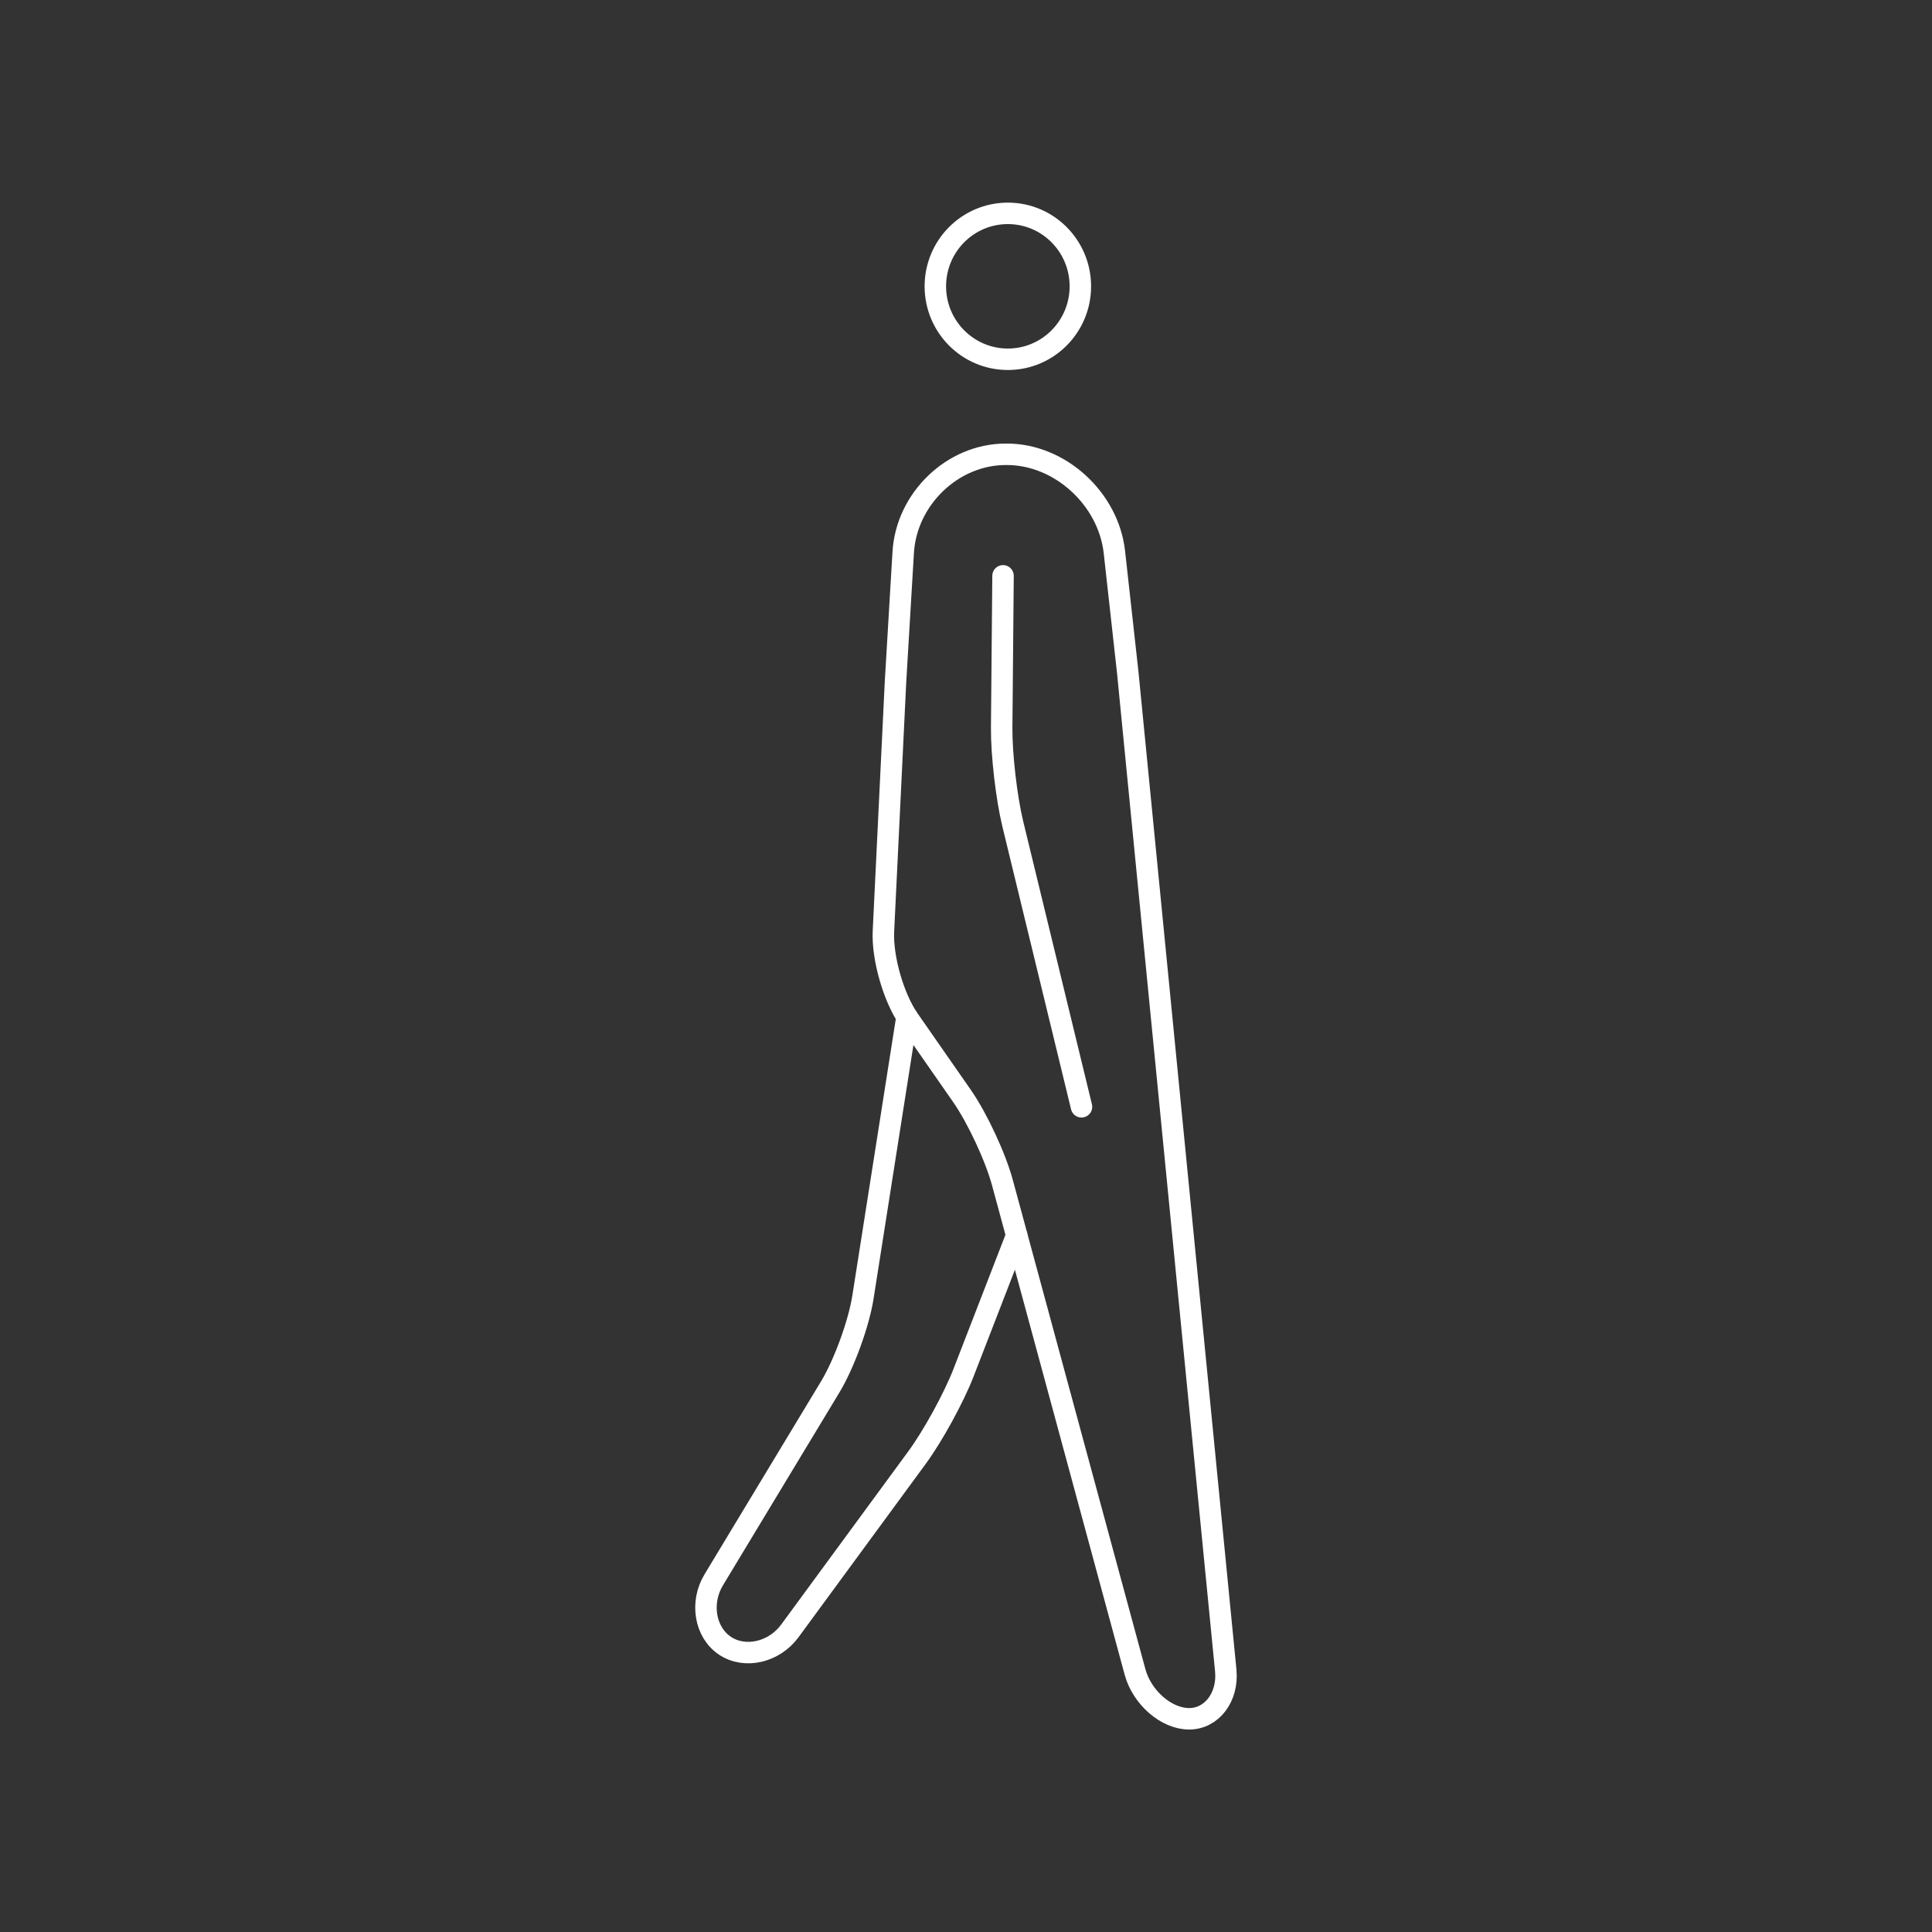 <svg width="90" height="90" viewBox="0 0 90 90" fill="none" xmlns="http://www.w3.org/2000/svg">
<rect x="0" y="0" width="90" height="90" fill="#333333" stroke="none"/>
<path d="M46.95 16.736C45.084 16.736 43.572 15.215 43.572 13.338C43.572 11.461 45.084 9.939 46.95 9.939C48.815 9.939 50.327 11.461 50.327 13.338C50.327 15.215 48.815 16.736 46.95 16.736Z" stroke="white" stroke-miterlimit="10"/>
<path d="M57.1 77.813C57.221 79.053 56.453 80.068 55.394 80.068C54.334 80.068 53.199 79.084 52.873 77.881L46.697 55.094C46.372 53.891 45.522 52.073 44.812 51.053L42.336 47.496C41.626 46.476 41.093 44.623 41.154 43.378L41.716 31.766L42.075 25.733C42.222 23.245 44.371 21.163 46.849 21.163H46.906C49.383 21.163 51.635 23.236 51.912 25.713L52.537 31.345L57.1 77.813Z" stroke="white" stroke-miterlimit="10" stroke-linecap="round" stroke-linejoin="round"/>
<path d="M42.25 47.375L40.2 60.425C40.007 61.656 39.322 63.535 38.68 64.599L33.249 73.594C32.606 74.658 32.84 76.04 33.769 76.663C34.697 77.285 36.059 76.975 36.795 75.973L42.726 67.89C43.461 66.886 44.431 65.115 44.881 63.956L47.361 57.553M46.725 26.825L46.662 33.905C46.652 35.151 46.885 37.16 47.177 38.371L50.38 51.559" stroke="white" stroke-miterlimit="10" stroke-linecap="round" stroke-linejoin="round"/>
</svg>
